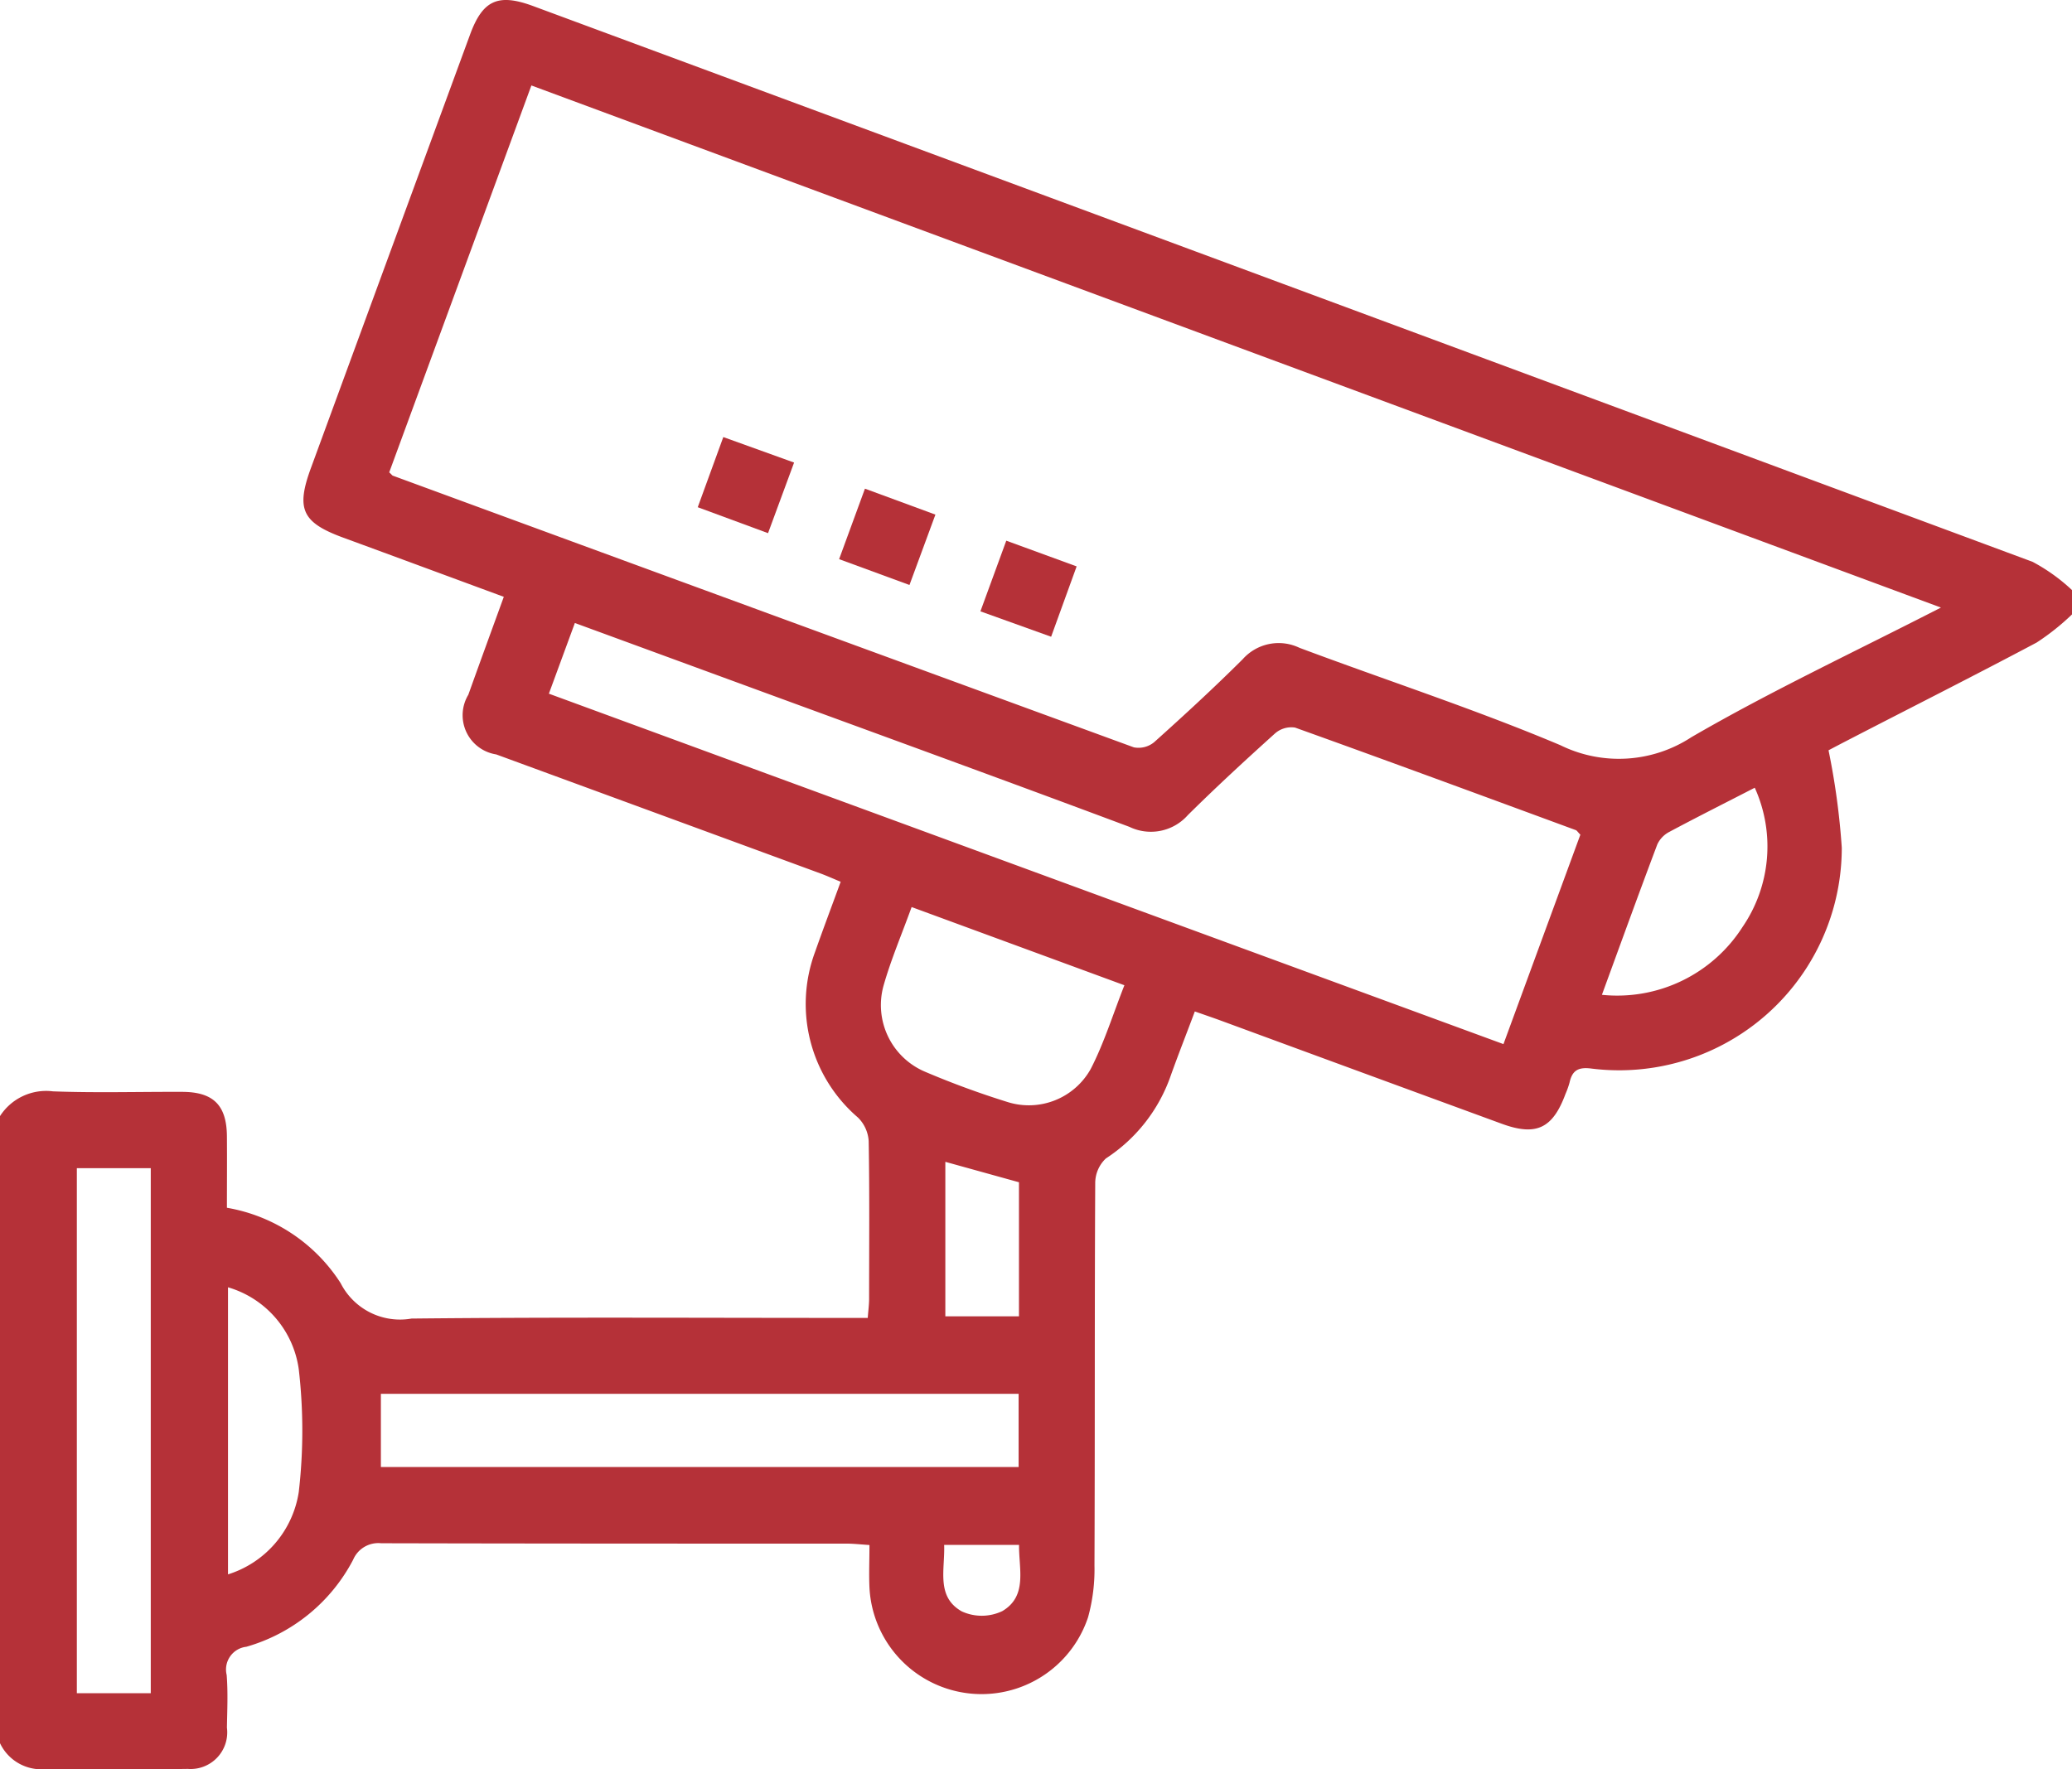<svg id="Group_286" data-name="Group 286" xmlns="http://www.w3.org/2000/svg" xmlns:xlink="http://www.w3.org/1999/xlink" width="77.248" height="65.98" viewBox="0 0 77.248 65.98">
  <defs>
    <clipPath id="clip-path">
      <rect id="Rectangle_181" data-name="Rectangle 181" width="77.248" height="65.98" fill="#b53138"/>
    </clipPath>
  </defs>
  <g id="Group_285" data-name="Group 285" clip-path="url(#clip-path)">
    <path id="Path_96" data-name="Path 96" d="M77.248,22.914a8.929,8.929,0,0,1-1.318,1.049c-2.306,1.225-4.637,2.4-6.959,3.6-.309.159-.617.321-.8.418a26.92,26.92,0,0,1,.494,3.636,8.3,8.3,0,0,1-9.348,8.231c-.475-.058-.7.07-.8.519a3,3,0,0,1-.151.425c-.478,1.294-1.094,1.587-2.379,1.116q-5.231-1.917-10.46-3.842c-.306-.112-.614-.217-.982-.346-.3.807-.615,1.6-.9,2.4A6.042,6.042,0,0,1,41.232,43.2a1.262,1.262,0,0,0-.4.925c-.025,4.752-.008,9.5-.028,14.256a6.717,6.717,0,0,1-.239,1.931,4.184,4.184,0,0,1-8.15-1.114c-.023-.5,0-1,0-1.58-.327-.021-.59-.052-.854-.052-5.783,0-11.566,0-17.349-.014a1.02,1.02,0,0,0-1.047.616,6.506,6.506,0,0,1-3.983,3.245.853.853,0,0,0-.731,1.052c.051.65.021,1.307.009,1.96A1.366,1.366,0,0,1,7,65.967c-1.835.028-3.671,0-5.506.014A1.7,1.7,0,0,1,0,65.008V41.623A2.043,2.043,0,0,1,1.976,40.7c1.607.06,3.217.012,4.826.019,1.155.005,1.648.5,1.658,1.655.007.877,0,1.755,0,2.667A6.3,6.3,0,0,1,12.7,47.853a2.483,2.483,0,0,0,2.643,1.32c5.354-.056,10.709-.024,16.063-.024h.945c.021-.279.051-.5.051-.714,0-1.961.019-3.922-.016-5.882a1.35,1.35,0,0,0-.4-.877,5.578,5.578,0,0,1-1.6-6.172c.3-.852.618-1.695.956-2.62-.269-.111-.512-.221-.761-.313Q24.539,30.351,18.5,28.135a1.479,1.479,0,0,1-1.04-2.225c.429-1.2.868-2.4,1.323-3.652-2.039-.752-4.011-1.482-5.984-2.206-1.54-.565-1.774-1.065-1.2-2.617q2.955-8.057,5.914-16.113C17.988.007,18.562-.259,19.879.228q27.953,10.352,55.9,20.725a6.859,6.859,0,0,1,1.471,1.055Zm-4.888-.256L19.811,3.188l-5.3,14.428c.1.09.11.115.132.123q13.811,5.076,27.629,10.132a.916.916,0,0,0,.759-.194c1.122-1.007,2.233-2.029,3.3-3.093a1.792,1.792,0,0,1,2.117-.424c3.242,1.215,6.542,2.288,9.728,3.632a4.937,4.937,0,0,0,4.883-.3c2.968-1.723,6.089-3.184,9.3-4.832m-51.9,3.208L56.052,38.938l2.867-7.81c-.1-.1-.128-.155-.17-.17-3.486-1.283-6.971-2.57-10.467-3.824a.922.922,0,0,0-.749.22c-1.1.992-2.194,2-3.247,3.043a1.84,1.84,0,0,1-2.18.439c-4.631-1.733-9.278-3.422-13.92-5.125l-6.754-2.477-.968,2.634M37.976,51.98H14.2v2.729H37.976ZM2.865,63.144H5.621V43.565H2.865ZM33.987,33.827c-.376,1.038-.771,1.963-1.044,2.922a2.7,2.7,0,0,0,1.57,3.23c.991.421,2.007.794,3.035,1.114a2.641,2.641,0,0,0,3.117-1.23c.5-.971.825-2.03,1.255-3.12l-7.933-2.916M59.722,37.1a5.546,5.546,0,0,0,5.245-2.533,5.317,5.317,0,0,0,.454-5.19c-1.1.566-2.153,1.095-3.191,1.65a1,1,0,0,0-.443.465c-.689,1.826-1.353,3.662-2.065,5.608M8.5,58.713a3.827,3.827,0,0,0,2.639-3.075,19.928,19.928,0,0,0,0-4.571A3.715,3.715,0,0,0,8.5,48.007ZM37.989,44.09l-2.745-.762V49.09h2.745ZM35.2,57.614c.034.922-.309,1.932.655,2.478a1.782,1.782,0,0,0,1.516-.011c.942-.56.611-1.562.621-2.467Z" transform="translate(0 -0.001)" fill="#b53138"/>
    <path id="Path_97" data-name="Path 97" d="M208.306,120.782l2.628.968-.967,2.624-2.623-.963.963-2.629" transform="translate(-176.06 -102.559)" fill="#b53138"/>
    <path id="Path_98" data-name="Path 98" d="M242.266,136.278l.964-2.635,2.623.959-.951,2.623-2.637-.947" transform="translate(-205.714 -113.48)" fill="#b53138"/>
    <path id="Path_99" data-name="Path 99" d="M172.4,110.65l.953-2.617,2.639.951-.971,2.633-2.621-.968" transform="translate(-146.387 -91.734)" fill="#b53138"/>
  </g>
</svg>

